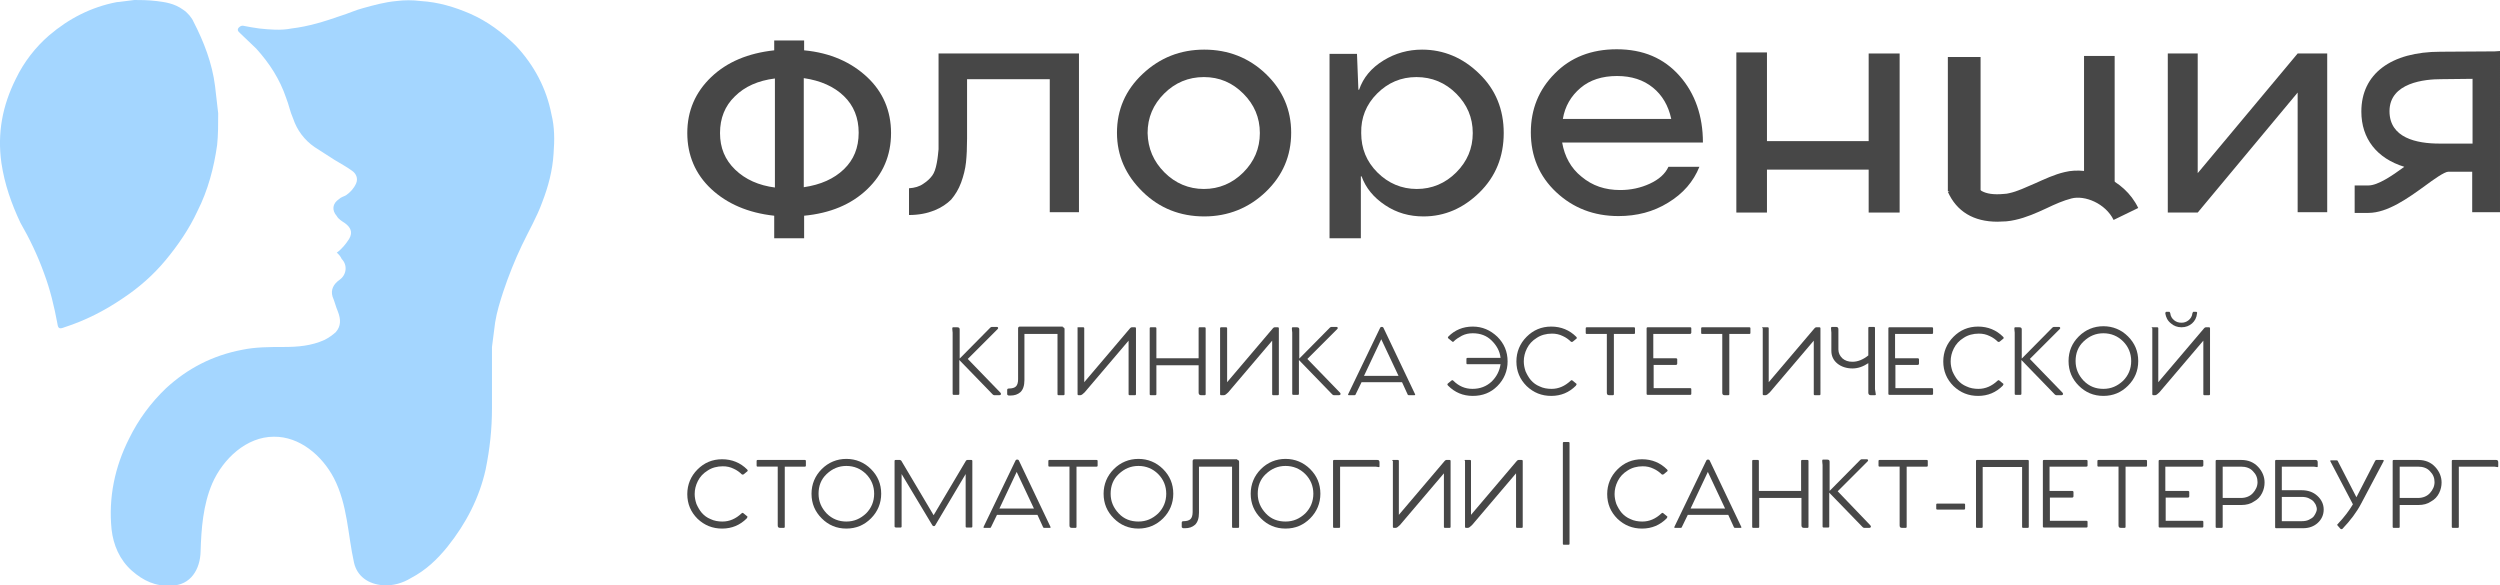 <svg xmlns="http://www.w3.org/2000/svg" xmlns:xlink="http://www.w3.org/1999/xlink" id="&#x421;&#x43B;&#x43E;&#x439;_1" x="0px" y="0px" viewBox="0 0 710.4 166.3" style="enable-background:new 0 0 710.4 166.3;" xml:space="preserve">
<style type="text/css">
	.st0{fill:#A4D6FF;}
	.st1{fill:#474747;}
</style>
<g>
	<g>
		<g>
			<g id="SPLINE_17_">
				<g>
					<path class="st0" d="M44.5,0.3c2.3,0.3,5,0.6,7.6,2.5C53.3,3.6,54.5,5,55,6.2c2.9,5.6,5.3,11.8,6.1,18.2       c0.3,2.5,0.6,5.3,0.9,7.8c0,3.1,0,6.2-0.3,9c-0.9,6.4-2.6,12.9-5.6,18.8c-2.3,5-5.6,9.8-9.1,14c-3.5,4.2-7.6,7.8-12.3,10.9       c-5,3.4-10.5,6.2-16.4,8.1c-1.5,0.6-1.8,0.3-2-1.1c-0.9-4.8-2-9.5-3.8-14.3c-1.8-5-4.1-9.8-6.7-14.3C3.3,58,1.3,52.4,0.4,46.3       C-0.8,37.8,0.7,30,4.5,22.4c2.3-4.8,5.6-9,9.4-12.3c5.6-4.8,12-8.1,19.3-9.5c0.6,0,2.3-0.3,5-0.6C39.8,0,41.9,0,44.5,0.3z"></path>
				</g>
			</g>
			<g id="SPLINE_16_">
				<g>
					<path class="st0" d="M95.7,71.8c1.5-1.1,2.6-2.5,3.5-3.9c1.2-2,0.3-3.4-1.2-4.5c-0.9-0.6-1.8-1.1-2.3-2       c-1.5-1.7-1.2-3.6,0.6-4.8c0.6-0.6,1.5-0.8,2-1.1c1.2-0.8,2.3-2,2.9-3.4c0.6-1.4,0-2.8-1.2-3.6c-1.5-1.1-3.2-2-5-3.1       c-1.8-1.1-3.8-2.5-5.6-3.6c-2.9-2-5-4.8-6.1-8.1c-0.9-2-1.2-3.9-2-5.9c-1.8-5.3-4.7-9.8-8.5-14c-1.5-1.4-2.9-2.8-4.4-4.2       c-0.3-0.3-0.3-0.3-0.6-0.6c-0.3-0.3-0.3-0.8,0-1.1c0.3-0.3,0.6-0.6,1.2-0.6c1.5,0.3,3.2,0.6,4.7,0.8c2.9,0.3,6.1,0.6,9.1,0       c5-0.6,9.4-2,14-3.6c2-0.6,4.4-1.7,6.4-2.2c2.9-0.8,6.1-1.7,9.4-2c2.3-0.3,4.7-0.3,7,0c5,0.3,9.6,1.7,14,3.6       c5,2.2,9.1,5.3,12.9,9c5.3,5.6,8.8,12.3,10.2,19.6c0.9,3.6,0.9,7.3,0.6,11.2c-0.3,4.8-1.5,9.3-3.2,13.7       c-1.5,4.2-3.8,8.1-5.8,12.3c-2,4.2-3.8,8.7-5.3,13.2c-0.9,2.8-1.8,5.6-2.3,8.7c-0.3,2.2-0.6,4.8-0.9,7c0,5.6,0,11.5,0,17.4       c0,5.9-0.6,11.5-1.8,17.4c-1.8,8.1-5.6,15.4-10.8,21.9c-2.9,3.6-6.1,6.7-10.5,9c-2.3,1.4-5,2.2-7.9,2c-4.1-0.3-7.3-2.5-8.2-6.4       c-1.8-8.1-1.8-16.4-5.7-24c-3.4-6.5-9.8-11.9-17.1-11.8c-7.7,0-14.4,6.2-17.5,13.3c-2.6,6.1-3.1,12.8-3.3,19.3       c-0.1,5-2.8,9.7-8.4,9.7c-4.4,0.3-7.9-1.4-11.1-4.2c-3.5-3.1-5.3-7.3-5.8-11.8c-0.9-9,0.9-17.7,5-25.8       c2.6-5.3,6.1-10.1,10.5-14.3c6.1-5.6,13.2-9.3,21.6-10.9c3.8-0.8,7.9-0.8,11.7-0.8c4.1,0,7.9-0.3,11.7-2       c1.2-0.6,2.3-1.4,3.2-2.2c1.5-1.7,1.5-3.6,0.6-5.9c-0.6-1.4-0.9-2.8-1.5-4.2c-0.6-2,0.3-3.6,2-4.8c2-1.4,2.3-4.2,0.6-5.9       C96.8,72.9,96.3,72.3,95.7,71.8z"></path>
				</g>
			</g>
		</g>
	</g>
	<g>
		<g>
			<g>
				<path class="st1" d="M284.3,111.6c0.1,0.2,0.2,0.3,0.1,0.5c-0.1,0.1-0.2,0.2-0.4,0.2h-1.5c-0.1,0-0.3-0.1-0.4-0.2l-9.5-9.8v9.6      c0,0.2-0.1,0.3-0.3,0.3H271c-0.2,0-0.3-0.1-0.3-0.3V94.5c0-0.3-0.1-0.6-0.1-1.1c0-0.3,0.1-0.4,0.2-0.4h1.2      c0.5,0,0.7,0.2,0.7,0.6v8.3l8.7-8.8c0.1-0.1,0.3-0.2,0.4-0.2h1.5c0.2,0,0.3,0.1,0.3,0.2c0.1,0.1,0,0.3-0.1,0.4l-8.5,8.5      L284.3,111.6z"></path>
				<path class="st1" d="M302,93c0.3,0,0.5,0.2,0.5,0.5V112c0,0.2-0.1,0.3-0.3,0.3h-1.4c-0.2,0-0.3-0.1-0.3-0.3V94.9h-9.4l0,13.1      c0,1.6-0.4,2.7-1.1,3.4c-0.8,0.7-1.7,1-2.9,1c-0.4,0-0.6,0-0.7-0.1c-0.1-0.1-0.2-0.1-0.2-0.3v-1.2c0-0.3,0.2-0.4,0.5-0.4      c0.9,0,1.6-0.2,2-0.6c0.4-0.4,0.6-1.1,0.6-2l0-14.5c0-0.3,0.2-0.5,0.5-0.5H302z"></path>
				<path class="st1" d="M306.4,93h1.4c0.2,0,0.3,0.1,0.3,0.3v15.3l13-15.3c0.2-0.2,0.3-0.3,0.5-0.3h0.9c0.2,0,0.3,0.1,0.3,0.3V112      c0,0.2-0.1,0.3-0.3,0.3H321c-0.2,0-0.3-0.1-0.3-0.3V96.8l-12.5,14.7c-0.5,0.5-0.9,0.8-1.2,0.8h-0.5c-0.2,0-0.3-0.1-0.3-0.3V93.3      C306.1,93.1,306.2,93,306.4,93z"></path>
				<path class="st1" d="M342.3,93c0.2,0,0.3,0.1,0.3,0.3V112c0,0.2-0.1,0.3-0.3,0.3h-1c-0.4,0-0.7-0.2-0.7-0.7v-7.8h-12v8.2      c0,0.2-0.1,0.3-0.3,0.3H327c-0.2,0-0.3-0.1-0.3-0.3V93.3c0-0.2,0.1-0.3,0.3-0.3h1.3c0.2,0,0.3,0.1,0.3,0.3v8.5h12v-8.5      c0-0.2,0.1-0.3,0.3-0.3H342.3z"></path>
				<path class="st1" d="M347,93h1.4c0.2,0,0.3,0.1,0.3,0.3v15.3l13-15.3c0.2-0.2,0.3-0.3,0.5-0.3h0.9c0.2,0,0.3,0.1,0.3,0.3V112      c0,0.2-0.1,0.3-0.3,0.3h-1.3c-0.2,0-0.3-0.1-0.3-0.3V96.8l-12.5,14.7c-0.5,0.5-0.9,0.8-1.2,0.8H347c-0.2,0-0.3-0.1-0.3-0.3V93.3      C346.7,93.1,346.8,93,347,93z"></path>
				<path class="st1" d="M380.8,111.6c0.1,0.2,0.2,0.3,0.1,0.5c-0.1,0.1-0.2,0.2-0.4,0.2h-1.5c-0.1,0-0.3-0.1-0.4-0.2l-9.5-9.8v9.6      c0,0.2-0.1,0.3-0.3,0.3h-1.3c-0.2,0-0.3-0.1-0.3-0.3V94.5c0-0.3-0.1-0.6-0.1-1.1c0-0.3,0.1-0.4,0.2-0.4h1.2      c0.5,0,0.7,0.2,0.7,0.6v8.3l8.7-8.8c0.1-0.1,0.3-0.2,0.4-0.2h1.5c0.2,0,0.3,0.1,0.3,0.2c0.1,0.1,0,0.3-0.1,0.4l-8.5,8.5      L380.8,111.6z"></path>
				<path class="st1" d="M402.1,112c0.1,0.2,0,0.3-0.2,0.3h-1.6c-0.1,0-0.3-0.1-0.3-0.2l-1.6-3.5h-11.5l-1.7,3.5      c0,0.1-0.1,0.2-0.3,0.2h-1.6c-0.2,0-0.3-0.1-0.2-0.3l9.1-18.9c0.1-0.1,0.2-0.2,0.3-0.2h0.3c0.1,0,0.2,0.1,0.3,0.2L402.1,112z       M387.6,106.8h9.8l-4.9-10.4L387.6,106.8z"></path>
				<path class="st1" d="M418.5,92.8c2.7,0,5,1,7,2.9c1.9,1.9,2.9,4.2,2.9,7c0,2.7-1,5.1-2.9,7c-1.9,1.9-4.2,2.8-7,2.8      c-2.8,0-5.1-1-7-2.9c-0.2-0.2-0.3-0.4-0.1-0.6l1.1-0.9c0.1-0.1,0.3-0.1,0.5,0.1c1.5,1.5,3.3,2.3,5.4,2.3c2.2,0,4-0.7,5.5-2.1      c1.4-1.4,2.2-3,2.5-4.9h-9.4c-0.2,0-0.3-0.1-0.3-0.3V102c0-0.2,0.1-0.3,0.3-0.3h9.4c-0.2-1.9-1.1-3.5-2.5-4.9      c-1.4-1.4-3.2-2.1-5.4-2.1c-1.1,0-2.1,0.2-3.1,0.7c-0.9,0.5-1.7,1-2.3,1.6c-0.1,0.2-0.3,0.2-0.5,0l-1.1-0.9      c-0.1-0.1-0.1-0.3,0.1-0.5C413.4,93.8,415.7,92.8,418.5,92.8z"></path>
				<path class="st1" d="M447.9,109c0.2,0.1,0.1,0.3-0.1,0.6c-1.9,1.9-4.2,2.9-7,2.9c-2.7,0-5-0.9-7-2.8c-1.9-1.9-2.9-4.2-2.9-7      c0-2.7,1-5.1,2.9-7c1.9-1.9,4.2-2.9,7-2.9c2.8,0,5.2,1,7.1,2.9c0.2,0.2,0.2,0.4,0.1,0.5l-1.1,0.9c-0.2,0.1-0.3,0.1-0.5,0      c-0.6-0.6-1.4-1.2-2.3-1.6c-1-0.5-2-0.7-3.1-0.7c-1.6,0-3.1,0.4-4.3,1.2c-1.3,0.8-2.2,1.8-2.8,3c-0.6,1.2-0.9,2.4-0.9,3.7      c0,1,0.2,1.9,0.5,2.8c0.4,0.9,0.9,1.8,1.5,2.5c0.7,0.8,1.5,1.4,2.5,1.8c1,0.5,2.2,0.7,3.4,0.7c2,0,3.8-0.8,5.4-2.3      c0.2-0.2,0.4-0.2,0.5-0.1L447.9,109z"></path>
				<path class="st1" d="M464.3,93c0.2,0,0.3,0.1,0.3,0.3v1.3c0,0.2-0.1,0.3-0.3,0.3h-5.7V112c0,0.2-0.1,0.3-0.3,0.3h-1      c-0.5,0-0.7-0.2-0.7-0.7V94.9h-5.7c-0.2,0-0.3-0.1-0.3-0.3v-1.3c0-0.2,0.1-0.3,0.3-0.3H464.3z"></path>
				<path class="st1" d="M480.2,94.9h-10.4v6.9h6.4c0.2,0,0.4,0.1,0.4,0.3v1.2c0,0.2-0.1,0.4-0.4,0.4h-6.3v6.6h10.4      c0.2,0,0.3,0.1,0.3,0.3v1.3c0,0.2-0.1,0.3-0.3,0.3h-12.1c-0.2,0-0.3-0.1-0.3-0.3V93.3c0-0.2,0.1-0.3,0.3-0.3h12.1      c0.2,0,0.3,0.1,0.3,0.3v1.3C480.5,94.8,480.4,94.9,480.2,94.9z"></path>
				<path class="st1" d="M497.1,93c0.2,0,0.3,0.1,0.3,0.3v1.3c0,0.2-0.1,0.3-0.3,0.3h-5.7V112c0,0.2-0.1,0.3-0.3,0.3h-1      c-0.5,0-0.7-0.2-0.7-0.7V94.9h-5.7c-0.2,0-0.3-0.1-0.3-0.3v-1.3c0-0.2,0.1-0.3,0.3-0.3H497.1z"></path>
				<path class="st1" d="M500.9,93h1.4c0.2,0,0.3,0.1,0.3,0.3v15.3l13-15.3c0.2-0.2,0.3-0.3,0.5-0.3h0.9c0.2,0,0.3,0.1,0.3,0.3V112      c0,0.2-0.1,0.3-0.3,0.3h-1.3c-0.2,0-0.3-0.1-0.3-0.3V96.8l-12.5,14.7c-0.5,0.5-0.9,0.8-1.2,0.8h-0.5c-0.2,0-0.3-0.1-0.3-0.3      V93.3C500.6,93.1,500.7,93,500.9,93z"></path>
				<path class="st1" d="M533,111.9c0.1,0.3,0,0.4-0.3,0.4h-1.1c-0.4,0-0.7-0.2-0.7-0.7v-8.4c-1.5,1-3,1.5-4.5,1.5      c-1.7,0-3.2-0.5-4.3-1.4c-1.1-0.9-1.7-2.1-1.7-3.6v-5.2c0-0.3-0.1-0.7-0.1-1.2c0-0.3,0.1-0.4,0.3-0.4h1.1c0.5,0,0.7,0.2,0.7,0.7      v5.7c0,1,0.4,1.8,1.1,2.5c0.8,0.7,1.7,1,2.9,1c1.5,0,3-0.6,4.5-1.8v-7.8c0-0.2,0.1-0.3,0.3-0.3h1.3c0.2,0,0.3,0.1,0.3,0.3v17.4      C532.9,111,532.9,111.4,533,111.9z"></path>
				<path class="st1" d="M548.9,94.9h-10.4v6.9h6.4c0.2,0,0.4,0.1,0.4,0.3v1.2c0,0.2-0.1,0.4-0.4,0.4h-6.3v6.6h10.4      c0.2,0,0.3,0.1,0.3,0.3v1.3c0,0.2-0.1,0.3-0.3,0.3h-12.1c-0.2,0-0.3-0.1-0.3-0.3V93.3c0-0.2,0.1-0.3,0.3-0.3h12.1      c0.2,0,0.3,0.1,0.3,0.3v1.3C549.3,94.8,549.2,94.9,548.9,94.9z"></path>
				<path class="st1" d="M569.2,109c0.2,0.1,0.1,0.3-0.1,0.6c-1.9,1.9-4.2,2.9-7,2.9c-2.7,0-5-0.9-7-2.8c-1.9-1.9-2.9-4.2-2.9-7      c0-2.7,1-5.1,2.9-7c1.9-1.9,4.2-2.9,7-2.9c2.8,0,5.2,1,7.1,2.9c0.2,0.2,0.2,0.4,0.1,0.5l-1.1,0.9c-0.2,0.1-0.3,0.1-0.5,0      c-0.6-0.6-1.4-1.2-2.3-1.6c-1-0.5-2-0.7-3.1-0.7c-1.6,0-3.1,0.4-4.3,1.2c-1.3,0.8-2.2,1.8-2.8,3c-0.6,1.2-0.9,2.4-0.9,3.7      c0,1,0.2,1.9,0.5,2.8c0.4,0.9,0.9,1.8,1.5,2.5c0.7,0.8,1.5,1.4,2.5,1.8c1,0.5,2.2,0.7,3.4,0.7c2,0,3.8-0.8,5.4-2.3      c0.2-0.2,0.4-0.2,0.5-0.1L569.2,109z"></path>
				<path class="st1" d="M586.1,111.6c0.1,0.2,0.2,0.3,0.1,0.5c-0.1,0.1-0.2,0.2-0.4,0.2h-1.5c-0.1,0-0.3-0.1-0.4-0.2l-9.5-9.8v9.6      c0,0.2-0.1,0.3-0.3,0.3h-1.3c-0.2,0-0.3-0.1-0.3-0.3V94.5c0-0.3-0.1-0.6-0.1-1.1c0-0.3,0.1-0.4,0.2-0.4h1.2      c0.5,0,0.7,0.2,0.7,0.6v8.3l8.7-8.8c0.1-0.1,0.3-0.2,0.4-0.2h1.5c0.2,0,0.3,0.1,0.3,0.2c0.1,0.1,0,0.3-0.1,0.4l-8.5,8.5      L586.1,111.6z"></path>
				<path class="st1" d="M597.7,112.5c-2.8,0-5.1-1-7-2.9c-1.9-1.9-2.9-4.2-2.9-7s1-5.1,2.9-7c1.9-1.9,4.3-2.9,7-2.9      c2.7,0,5.1,1,7,2.9c1.9,1.9,2.9,4.2,2.9,7s-1,5.1-2.9,7C602.8,111.5,600.5,112.5,597.7,112.5z M597.7,110.5c2.2,0,4-0.8,5.6-2.3      c1.5-1.5,2.3-3.4,2.3-5.6c0-2.2-0.8-4.1-2.3-5.6c-1.5-1.5-3.4-2.3-5.6-2.3c-2.2,0-4,0.8-5.6,2.3c-1.6,1.5-2.3,3.4-2.3,5.6      c0,2.2,0.8,4,2.3,5.6C593.7,109.8,595.5,110.5,597.7,110.5z"></path>
				<path class="st1" d="M611.6,93h1.4c0.2,0,0.3,0.1,0.3,0.3v15.3l13-15.3c0.2-0.2,0.3-0.3,0.5-0.3h0.9c0.2,0,0.3,0.1,0.3,0.3V112      c0,0.2-0.1,0.3-0.3,0.3h-1.3c-0.2,0-0.3-0.1-0.3-0.3V96.8l-12.5,14.7c-0.5,0.5-0.9,0.8-1.2,0.8h-0.5c-0.2,0-0.3-0.1-0.3-0.3      V93.3C611.3,93.1,611.4,93,611.6,93z M615.3,89.1c0-0.3,0.1-0.5,0.3-0.5h0.8c0.1,0,0.2,0.1,0.3,0.4c0.1,0.9,0.5,1.5,1.1,2      c0.6,0.5,1.3,0.7,2.1,0.7c0.7,0,1.4-0.2,2-0.7c0.6-0.5,1-1.1,1.1-2c0.1-0.3,0.2-0.4,0.3-0.4h0.7c0.3,0,0.4,0.2,0.3,0.5      c-0.1,1.1-0.6,2.1-1.4,2.8c-0.8,0.7-1.8,1.1-3,1.1c-1.2,0-2.2-0.4-3-1.1C615.9,91.1,615.5,90.2,615.3,89.1z"></path>
				<path class="st1" d="M212.3,146.7c0.2,0.1,0.1,0.3-0.1,0.6c-1.9,1.9-4.2,2.9-7,2.9c-2.7,0-5-0.9-7-2.8c-1.9-1.9-2.9-4.2-2.9-7      c0-2.7,1-5.1,2.9-7c1.9-1.9,4.2-2.9,7-2.9c2.8,0,5.2,1,7.1,2.9c0.2,0.2,0.2,0.4,0.1,0.5l-1.1,0.9c-0.2,0.1-0.3,0.1-0.5,0      c-0.6-0.6-1.4-1.2-2.3-1.6c-1-0.5-2-0.7-3.1-0.7c-1.6,0-3.1,0.4-4.3,1.2c-1.3,0.8-2.2,1.8-2.8,3c-0.6,1.2-0.9,2.4-0.9,3.7      c0,1,0.2,1.9,0.5,2.8c0.4,0.9,0.9,1.8,1.5,2.5c0.7,0.8,1.5,1.4,2.5,1.8c1,0.5,2.2,0.7,3.4,0.7c2,0,3.8-0.8,5.4-2.3      c0.2-0.2,0.4-0.2,0.5-0.1L212.3,146.7z"></path>
				<path class="st1" d="M228.7,130.7c0.2,0,0.3,0.1,0.3,0.3v1.3c0,0.2-0.1,0.3-0.3,0.3H223v17.1c0,0.2-0.1,0.3-0.3,0.3h-1      c-0.5,0-0.7-0.2-0.7-0.7v-16.7h-5.7c-0.2,0-0.3-0.1-0.3-0.3V131c0-0.2,0.1-0.3,0.3-0.3H228.7z"></path>
				<path class="st1" d="M240.5,150.2c-2.8,0-5.1-1-7-2.9c-1.9-1.9-2.9-4.2-2.9-7c0-2.7,1-5.1,2.9-7c1.9-1.9,4.3-2.9,7-2.9      c2.7,0,5.1,1,7,2.9c1.9,1.9,2.9,4.2,2.9,7c0,2.7-1,5.1-2.9,7S243.3,150.2,240.5,150.2z M240.5,148.2c2.2,0,4-0.8,5.6-2.3      c1.5-1.5,2.3-3.4,2.3-5.6c0-2.2-0.8-4.1-2.3-5.6c-1.5-1.5-3.4-2.3-5.6-2.3s-4,0.8-5.6,2.3c-1.6,1.5-2.3,3.4-2.3,5.6      s0.8,4,2.3,5.6C236.5,147.5,238.4,148.2,240.5,148.2z"></path>
				<path class="st1" d="M276,130.7c0.2,0,0.3,0.1,0.3,0.3v18.6c0,0.2-0.1,0.3-0.3,0.3h-1.3c-0.2,0-0.3-0.1-0.3-0.3v-14.9l-8.6,14.5      c-0.1,0.2-0.2,0.3-0.4,0.3h-0.1c-0.1,0-0.3-0.1-0.4-0.3l-8.7-14.5v14.9c0,0.2-0.1,0.3-0.3,0.3h-1.3c-0.2,0-0.4-0.1-0.4-0.3V131      c0-0.2,0.1-0.3,0.3-0.3h1.2c0.1,0,0.3,0.1,0.4,0.2l9.2,15.5l9.2-15.5c0.1-0.1,0.2-0.2,0.4-0.2H276z"></path>
				<path class="st1" d="M298.5,149.7c0.1,0.2,0,0.3-0.2,0.3h-1.6c-0.1,0-0.3-0.1-0.3-0.2l-1.6-3.5h-11.5l-1.7,3.5      c0,0.1-0.1,0.2-0.3,0.2h-1.6c-0.2,0-0.3-0.1-0.2-0.3l9.1-18.9c0.1-0.1,0.2-0.2,0.3-0.2h0.3c0.1,0,0.2,0.1,0.3,0.2L298.5,149.7z       M284,144.5h9.8l-4.9-10.4L284,144.5z"></path>
				<path class="st1" d="M311.6,130.7c0.2,0,0.3,0.1,0.3,0.3v1.3c0,0.2-0.1,0.3-0.3,0.3h-5.7v17.1c0,0.2-0.1,0.3-0.3,0.3h-1      c-0.5,0-0.7-0.2-0.7-0.7v-16.7h-5.7c-0.2,0-0.3-0.1-0.3-0.3V131c0-0.2,0.1-0.3,0.3-0.3H311.6z"></path>
				<path class="st1" d="M323.5,150.2c-2.8,0-5.1-1-7-2.9c-1.9-1.9-2.9-4.2-2.9-7c0-2.7,1-5.1,2.9-7c1.9-1.9,4.3-2.9,7-2.9      c2.7,0,5.1,1,7,2.9c1.9,1.9,2.9,4.2,2.9,7c0,2.7-1,5.1-2.9,7S326.2,150.2,323.5,150.2z M323.5,148.2c2.2,0,4-0.8,5.6-2.3      c1.5-1.5,2.3-3.4,2.3-5.6c0-2.2-0.8-4.1-2.3-5.6c-1.5-1.5-3.4-2.3-5.6-2.3s-4,0.8-5.6,2.3s-2.3,3.4-2.3,5.6s0.8,4,2.3,5.6      S321.3,148.2,323.5,148.2z"></path>
				<path class="st1" d="M351.6,130.7c0.3,0,0.5,0.2,0.5,0.5v18.5c0,0.2-0.1,0.3-0.3,0.3h-1.4c-0.2,0-0.3-0.1-0.3-0.3v-17.1h-9.4      l0,13.1c0,1.6-0.4,2.7-1.1,3.4c-0.8,0.7-1.7,1-2.9,1c-0.4,0-0.6,0-0.7-0.1c-0.1-0.1-0.2-0.1-0.2-0.3v-1.2c0-0.3,0.2-0.4,0.5-0.4      c0.9,0,1.6-0.2,2-0.6c0.4-0.4,0.6-1.1,0.6-2l0-14.5c0-0.3,0.2-0.5,0.5-0.5H351.6z"></path>
				<path class="st1" d="M365.3,150.2c-2.8,0-5.1-1-7-2.9c-1.9-1.9-2.9-4.2-2.9-7c0-2.7,1-5.1,2.9-7c1.9-1.9,4.3-2.9,7-2.9      c2.7,0,5.1,1,7,2.9c1.9,1.9,2.9,4.2,2.9,7c0,2.7-1,5.1-2.9,7C370.4,149.2,368.1,150.2,365.3,150.2z M365.3,148.2      c2.2,0,4-0.8,5.6-2.3c1.5-1.5,2.3-3.4,2.3-5.6c0-2.2-0.8-4.1-2.3-5.6c-1.5-1.5-3.4-2.3-5.6-2.3s-4,0.8-5.6,2.3s-2.3,3.4-2.3,5.6      s0.8,4,2.3,5.6S363.1,148.2,365.3,148.2z"></path>
				<path class="st1" d="M391.4,130.7c0.4,0,0.6,0.2,0.6,0.7v1.1c0,0.2-0.1,0.3-0.4,0.2c-0.5-0.1-0.8-0.1-1.1-0.1h-9.7l0,17.1      c0,0.2-0.1,0.3-0.3,0.3h-1.4c-0.2,0-0.3-0.1-0.3-0.3V131c0-0.2,0.1-0.3,0.3-0.3H391.4z"></path>
				<path class="st1" d="M395.8,130.7h1.4c0.2,0,0.3,0.1,0.3,0.3v15.3l13-15.3c0.2-0.2,0.3-0.3,0.5-0.3h0.9c0.2,0,0.3,0.1,0.3,0.3      v18.7c0,0.2-0.1,0.3-0.3,0.3h-1.3c-0.2,0-0.3-0.1-0.3-0.3v-15.2l-12.5,14.7c-0.5,0.5-0.9,0.8-1.2,0.8h-0.5      c-0.2,0-0.3-0.1-0.3-0.3V131C395.5,130.8,395.6,130.7,395.8,130.7z"></path>
				<path class="st1" d="M416.3,130.7h1.4c0.2,0,0.3,0.1,0.3,0.3v15.3l13-15.3c0.2-0.2,0.3-0.3,0.5-0.3h0.9c0.2,0,0.3,0.1,0.3,0.3      v18.7c0,0.2-0.1,0.3-0.3,0.3h-1.3c-0.2,0-0.3-0.1-0.3-0.3v-15.2l-12.5,14.7c-0.5,0.5-0.9,0.8-1.2,0.8h-0.5      c-0.2,0-0.3-0.1-0.3-0.3V131C416.1,130.8,416.2,130.7,416.3,130.7z"></path>
				<path class="st1" d="M444.1,125.9c0-0.2,0.1-0.3,0.3-0.3h1.3c0.2,0,0.3,0.1,0.3,0.3v28.6c0,0.2-0.1,0.3-0.3,0.3h-1.3      c-0.2,0-0.3-0.1-0.3-0.3V125.9z"></path>
				<path class="st1" d="M473.7,146.7c0.2,0.1,0.1,0.3-0.1,0.6c-1.9,1.9-4.2,2.9-7,2.9c-2.7,0-5-0.9-7-2.8c-1.9-1.9-2.9-4.2-2.9-7      c0-2.7,1-5.1,2.9-7c1.9-1.9,4.2-2.9,7-2.9c2.8,0,5.2,1,7.1,2.9c0.2,0.2,0.2,0.4,0.1,0.5l-1.1,0.9c-0.2,0.1-0.3,0.1-0.5,0      c-0.6-0.6-1.4-1.2-2.3-1.6c-1-0.5-2-0.7-3.1-0.7c-1.6,0-3.1,0.4-4.3,1.2c-1.3,0.8-2.2,1.8-2.8,3c-0.6,1.2-0.9,2.4-0.9,3.7      c0,1,0.2,1.9,0.5,2.8c0.4,0.9,0.9,1.8,1.5,2.5s1.5,1.4,2.5,1.8c1,0.5,2.2,0.7,3.4,0.7c2,0,3.8-0.8,5.4-2.3      c0.2-0.2,0.4-0.2,0.5-0.1L473.7,146.7z"></path>
				<path class="st1" d="M494.8,149.7c0.1,0.2,0,0.3-0.2,0.3h-1.6c-0.1,0-0.3-0.1-0.3-0.2l-1.6-3.5h-11.5l-1.7,3.5      c0,0.1-0.1,0.2-0.3,0.2H476c-0.2,0-0.3-0.1-0.2-0.3l9.1-18.9c0.1-0.1,0.2-0.2,0.3-0.2h0.3c0.1,0,0.2,0.1,0.3,0.2L494.8,149.7z       M480.4,144.5h9.8l-4.9-10.4L480.4,144.5z"></path>
				<path class="st1" d="M513.6,130.7c0.2,0,0.3,0.1,0.3,0.3v18.7c0,0.2-0.1,0.3-0.3,0.3h-1c-0.4,0-0.7-0.2-0.7-0.7v-7.8h-12v8.2      c0,0.2-0.1,0.3-0.3,0.3h-1.4c-0.2,0-0.3-0.1-0.3-0.3V131c0-0.2,0.1-0.3,0.3-0.3h1.3c0.2,0,0.3,0.1,0.3,0.3v8.5h12V131      c0-0.2,0.1-0.3,0.3-0.3H513.6z"></path>
				<path class="st1" d="M531.5,149.3c0.1,0.2,0.2,0.3,0.1,0.5c-0.1,0.1-0.2,0.2-0.4,0.2h-1.5c-0.1,0-0.3-0.1-0.4-0.2l-9.5-9.8v9.6      c0,0.2-0.1,0.3-0.3,0.3h-1.3c-0.2,0-0.3-0.1-0.3-0.3v-17.5c0-0.3-0.1-0.6-0.1-1.1c0-0.3,0.1-0.4,0.2-0.4h1.2      c0.5,0,0.7,0.2,0.7,0.6v8.3l8.7-8.8c0.1-0.1,0.3-0.2,0.4-0.2h1.5c0.2,0,0.3,0.1,0.3,0.2c0.1,0.1,0,0.3-0.1,0.4l-8.5,8.5      L531.5,149.3z"></path>
				<path class="st1" d="M547.5,130.7c0.2,0,0.3,0.1,0.3,0.3v1.3c0,0.2-0.1,0.3-0.3,0.3h-5.7v17.1c0,0.2-0.1,0.3-0.3,0.3h-1      c-0.5,0-0.7-0.2-0.7-0.7v-16.7h-5.7c-0.2,0-0.3-0.1-0.3-0.3V131c0-0.2,0.1-0.3,0.3-0.3H547.5z"></path>
				<path class="st1" d="M558.4,144.5c0,0.2-0.1,0.3-0.3,0.3h-7.6c-0.2,0-0.3-0.1-0.3-0.3v-1.1c0-0.2,0.1-0.3,0.3-0.3h7.6      c0.2,0,0.3,0.1,0.3,0.3V144.5z"></path>
				<path class="st1" d="M576.5,131l0,18.7c0,0.2-0.1,0.3-0.3,0.3h-1.3c-0.2,0-0.3-0.1-0.3-0.3v-17h-11.2l0,17      c0,0.2-0.1,0.3-0.3,0.3h-1.3c-0.2,0-0.3-0.1-0.3-0.3V131c0-0.2,0.1-0.3,0.3-0.3h14.4C576.4,130.7,576.5,130.8,576.5,131z"></path>
				<path class="st1" d="M592.8,132.6h-10.4v6.9h6.4c0.2,0,0.4,0.1,0.4,0.3v1.2c0,0.2-0.1,0.4-0.4,0.4h-6.3v6.6h10.4      c0.2,0,0.3,0.1,0.3,0.3v1.3c0,0.2-0.1,0.3-0.3,0.3h-12.1c-0.2,0-0.3-0.1-0.3-0.3V131c0-0.2,0.1-0.3,0.3-0.3h12.1      c0.2,0,0.3,0.1,0.3,0.3v1.3C593.2,132.5,593.1,132.6,592.8,132.6z"></path>
				<path class="st1" d="M609.8,130.7c0.2,0,0.3,0.1,0.3,0.3v1.3c0,0.2-0.1,0.3-0.3,0.3H604v17.1c0,0.2-0.1,0.3-0.3,0.3h-1      c-0.5,0-0.7-0.2-0.7-0.7v-16.7h-5.7c-0.2,0-0.3-0.1-0.3-0.3V131c0-0.2,0.1-0.3,0.3-0.3H609.8z"></path>
				<path class="st1" d="M625.7,132.6h-10.4v6.9h6.4c0.2,0,0.4,0.1,0.4,0.3v1.2c0,0.2-0.1,0.4-0.4,0.4h-6.3v6.6h10.4      c0.2,0,0.3,0.1,0.3,0.3v1.3c0,0.2-0.1,0.3-0.3,0.3h-12.1c-0.2,0-0.3-0.1-0.3-0.3V131c0-0.2,0.1-0.3,0.3-0.3h12.1      c0.2,0,0.3,0.1,0.3,0.3v1.3C626,132.5,625.9,132.6,625.7,132.6z"></path>
				<path class="st1" d="M636.9,130.7c2,0,3.6,0.7,4.8,2c1.2,1.3,1.8,2.8,1.8,4.4c0,1-0.2,2-0.7,3c-0.5,1-1.2,1.8-2.3,2.4      c-1,0.7-2.2,1-3.6,1h-5.3v6.2c0,0.2-0.1,0.3-0.3,0.3h-1.4c-0.2,0-0.3-0.1-0.3-0.3V131c0-0.2,0.1-0.3,0.3-0.3H636.9z       M636.8,141.5c1.4,0,2.6-0.5,3.4-1.4c0.8-0.9,1.3-1.9,1.3-3.1c0-1.2-0.4-2.2-1.3-3.1c-0.8-0.9-2-1.3-3.4-1.3h-5.2v8.9H636.8z"></path>
				<path class="st1" d="M654,139.3c1.8,0,3.3,0.5,4.5,1.6c1.2,1.1,1.8,2.4,1.8,3.9c0,1.5-0.6,2.8-1.7,3.8c-1.1,1-2.5,1.5-4.2,1.5      h-7.6c-0.2,0-0.3-0.1-0.3-0.3V131c0-0.2,0.1-0.3,0.3-0.3H658c0.4,0,0.6,0.2,0.6,0.7v1.1c0,0.2-0.1,0.3-0.4,0.2      c-0.5-0.1-0.8-0.1-1.1-0.1h-8.7v6.7H654z M654,148.1c0.8,0,1.5-0.1,2.1-0.4c0.6-0.3,1.1-0.6,1.4-1c0.3-0.4,0.5-0.8,0.7-1.3      c0.2-0.5,0.2-1,0-1.5c-0.1-0.5-0.4-0.9-0.7-1.3c-0.3-0.4-0.8-0.7-1.4-1c-0.6-0.3-1.3-0.4-2.1-0.4h-5.6v6.9H654z"></path>
				<path class="st1" d="M677.1,130.7c0.3,0,0.3,0.1,0.2,0.4L671,143c-1.3,2.5-3.1,4.9-5.4,7.3c-0.2,0.1-0.3,0.1-0.5,0l-0.8-0.9      c-0.2-0.2-0.2-0.4,0-0.5c1.9-2,3.3-3.9,4.3-5.6l-6.4-12.2c-0.1-0.2,0-0.3,0.2-0.3h1.6c0.1,0,0.3,0.1,0.3,0.2l5.3,10.3l5.3-10.3      c0.1-0.2,0.2-0.3,0.4-0.3H677.1z"></path>
				<path class="st1" d="M687.2,130.7c2,0,3.6,0.7,4.8,2c1.2,1.3,1.8,2.8,1.8,4.4c0,1-0.2,2-0.7,3c-0.5,1-1.2,1.8-2.3,2.4      c-1,0.7-2.2,1-3.6,1h-5.3v6.2c0,0.2-0.1,0.3-0.3,0.3h-1.4c-0.2,0-0.3-0.1-0.3-0.3V131c0-0.2,0.1-0.3,0.3-0.3H687.2z       M687.1,141.5c1.4,0,2.6-0.5,3.4-1.4c0.8-0.9,1.3-1.9,1.3-3.1c0-1.2-0.4-2.2-1.3-3.1c-0.8-0.9-2-1.3-3.4-1.3h-5.2v8.9H687.1z"></path>
				<path class="st1" d="M709.3,130.7c0.4,0,0.6,0.2,0.6,0.7v1.1c0,0.2-0.1,0.3-0.4,0.2c-0.5-0.1-0.8-0.1-1.1-0.1h-9.7l0,17.1      c0,0.2-0.1,0.3-0.3,0.3h-1.4c-0.2,0-0.3-0.1-0.3-0.3V131c0-0.2,0.1-0.3,0.3-0.3H709.3z"></path>
			</g>
		</g>
		<g>
			<g>
				<g>
					<g>
						<g>
							<g>
								<g>
									<path class="st1" d="M306.6,15.2v45.1h-8.3V22.5h-23.5v16.9c0,2.6-0.1,4.8-0.3,6.7c-0.2,1.9-0.7,3.9-1.4,5.8           c-0.7,1.9-1.7,3.5-2.8,4.8c-1.2,1.2-2.8,2.3-4.8,3.1s-4.4,1.3-7.2,1.3v-7.6c1.6-0.1,3-0.5,4.1-1.3c1.1-0.7,1.9-1.5,2.5-2.3           c0.6-0.8,1-2,1.3-3.6c0.3-1.6,0.4-2.9,0.5-3.9c0-1,0-2.6,0-4.6V15.2H306.6z"></path>
								</g>
							</g>
							<g>
								<g>
									<path class="st1" d="M359.7,54.5c-4.8,4.6-10.7,7-17.5,7c-6.8,0-12.7-2.3-17.5-7s-7.3-10.2-7.3-16.8           c0-6.5,2.4-12.1,7.3-16.7c4.9-4.6,10.7-6.9,17.5-6.9c6.8,0,12.7,2.3,17.5,6.9c4.8,4.6,7.2,10.2,7.2,16.7           C366.9,44.3,364.5,49.9,359.7,54.5z M330.9,49c3.1,3.1,6.9,4.7,11.2,4.7s8.1-1.6,11.2-4.7c3.1-3.1,4.7-6.8,4.7-11.2           c0-4.4-1.6-8.1-4.7-11.2c-3.1-3.1-6.8-4.7-11.2-4.7c-4.4,0-8.2,1.6-11.3,4.7c-3.1,3.1-4.7,6.8-4.7,11.2           C326.2,42.2,327.8,45.9,330.9,49z"></path>
								</g>
							</g>
							<g>
								<g>
									<path class="st1" d="M652.9,15.2h8.4v45.1h-8.4V26.3l-28.4,34.1h-8.5V15.2h8.5v34L652.9,15.2z"></path>
								</g>
							</g>
							<g>
								<g>
									<path class="st1" d="M386.7,67.7V50.1h0.2c1.2,3.3,3.4,6,6.7,8.2c3.3,2.2,6.9,3.2,10.9,3.2c6,0,11.3-2.3,15.9-6.8           c4.6-4.5,6.9-10.2,6.9-16.9c0-6.7-2.3-12.4-7-16.9c-4.6-4.5-10.1-6.8-16.2-6.8c-3.9,0-7.6,1-11,3.1           c-3.4,2.1-5.7,4.8-6.9,8.3H386l-0.4-10.2h-7.8v52.4H386.7z M391.3,26.6c3.1-3.1,6.8-4.7,11.2-4.7c4.4,0,8.2,1.6,11.3,4.7           c3.1,3.1,4.7,6.8,4.7,11.2c0,4.4-1.6,8.1-4.7,11.2c-3.1,3.1-6.9,4.7-11.2,4.7s-8.1-1.6-11.2-4.7c-3.1-3.1-4.6-6.8-4.6-11.2           C386.7,33.5,388.2,29.7,391.3,26.6z"></path>
								</g>
							</g>
							<g>
								<g>
									<path class="st1" d="M228.5,14.3v-2.8h-8.5v2.8c-7.4,0.8-13.4,3.3-17.9,7.6s-6.8,9.6-6.8,15.9c0,6.3,2.3,11.7,6.8,15.9           s10.5,6.8,17.9,7.6v6.4h8.5v-6.4c7.4-0.7,13.4-3.2,17.9-7.5c4.5-4.3,6.8-9.6,6.8-16c0-6.3-2.3-11.7-6.8-15.9           S236,15,228.5,14.3z M220.3,53.3c-4.7-0.6-8.5-2.3-11.4-5.1c-2.9-2.8-4.3-6.2-4.3-10.4c0-4.2,1.4-7.7,4.2-10.4           c2.8-2.8,6.6-4.5,11.4-5.1V53.3z M239.8,48.1c-2.8,2.7-6.6,4.4-11.4,5.1v-31c4.8,0.7,8.6,2.4,11.4,5.1s4.2,6.2,4.2,10.4           C244,42,242.6,45.4,239.8,48.1z"></path>
								</g>
							</g>
							<g>
								<g>
									<g>
										<path class="st1" d="M460.4,54c3,0,5.8-0.6,8.4-1.8c2.6-1.2,4.4-2.8,5.3-4.8h8.8c-1.7,4.2-4.6,7.6-8.9,10.2            c-4.2,2.6-8.9,3.8-14.1,3.8c-7,0-12.9-2.3-17.7-6.8c-4.8-4.5-7.2-10.2-7.2-17c0-6.6,2.3-12.2,6.8-16.7            c4.5-4.6,10.4-6.9,17.6-6.9c7.5,0,13.4,2.5,17.9,7.6c4.4,5,6.6,11.4,6.6,18.9h-40c0.7,4,2.5,7.3,5.5,9.7            C452.5,52.8,456.1,54,460.4,54z M459.5,21.6c-4.2,0-7.7,1.1-10.4,3.4c-2.7,2.3-4.4,5.2-5,8.8h30.8            c-0.8-3.8-2.6-6.8-5.2-8.9C467,22.7,463.6,21.6,459.5,21.6z"></path>
									</g>
								</g>
							</g>
							<g>
								<g>
									<path class="st1" d="M708.9,14.6l-15.4,0.1c-14.1,0-22.5,6.3-22.5,17c0,7.7,4.4,13.3,12.2,15.7c-3.4,2.5-7.5,5.3-10.2,5.3           h-2.4h-1.5v1.5V59v1.5h1.5h2.4c5.5,0,11.4-4.3,16.1-7.7c2.3-1.7,5.5-4,6.6-4h6.8v10v1.5h1.5h4.9h1.5v-1.5V16v-1.5           L708.9,14.6z M702.6,22.4v18.4h-9.4c-6.5,0-14.2-1.6-14.2-9.2c0-8.2,10.2-9.1,14.6-9.1L702.6,22.4z"></path>
								</g>
							</g>
							<g>
								<polygon class="st1" points="531,15.2 531,33.8 531,40.1 502.1,40.1 502.1,33.8 502.1,15.2 502.1,14.9 493.4,14.9           493.4,15.2 493.4,60.1 493.4,60.4 502.1,60.4 502.1,60.1 502.1,48.2 531,48.2 531,60.4 539.8,60.4 539.8,15.2         "></polygon>
							</g>
							<g>
								<g>
									<rect x="592.2" y="15.9" class="st1" width="8.7" height="38.4"></rect>
								</g>
								<g>
									<g>
										<path class="st1" d="M567.6,63c-6.8,0-11.6-2.9-14.1-8.5l7.1-3.2c1,2.3,2.8,4.4,8.9,3.8c0.5,0,1-0.1,1.4-0.2            c2.4-0.5,4.8-1.7,7.4-2.8c2.7-1.2,5.4-2.5,8.4-3.2c6.8-1.7,16.8,1.7,20.9,10.2l-7,3.4c-2.3-4.7-8.2-7.1-12-6.1            c-2.3,0.6-4.6,1.6-7.1,2.8c-2.8,1.3-5.7,2.6-8.9,3.3c-0.8,0.2-1.6,0.3-2.5,0.4C569.3,62.9,568.4,63,567.6,63z"></path>
									</g>
								</g>
								<g>
									<g>
										<rect x="553.5" y="16.2" class="st1" width="9.3" height="38.1"></rect>
									</g>
								</g>
							</g>
						</g>
					</g>
				</g>
			</g>
		</g>
	</g>
</g>
</svg>